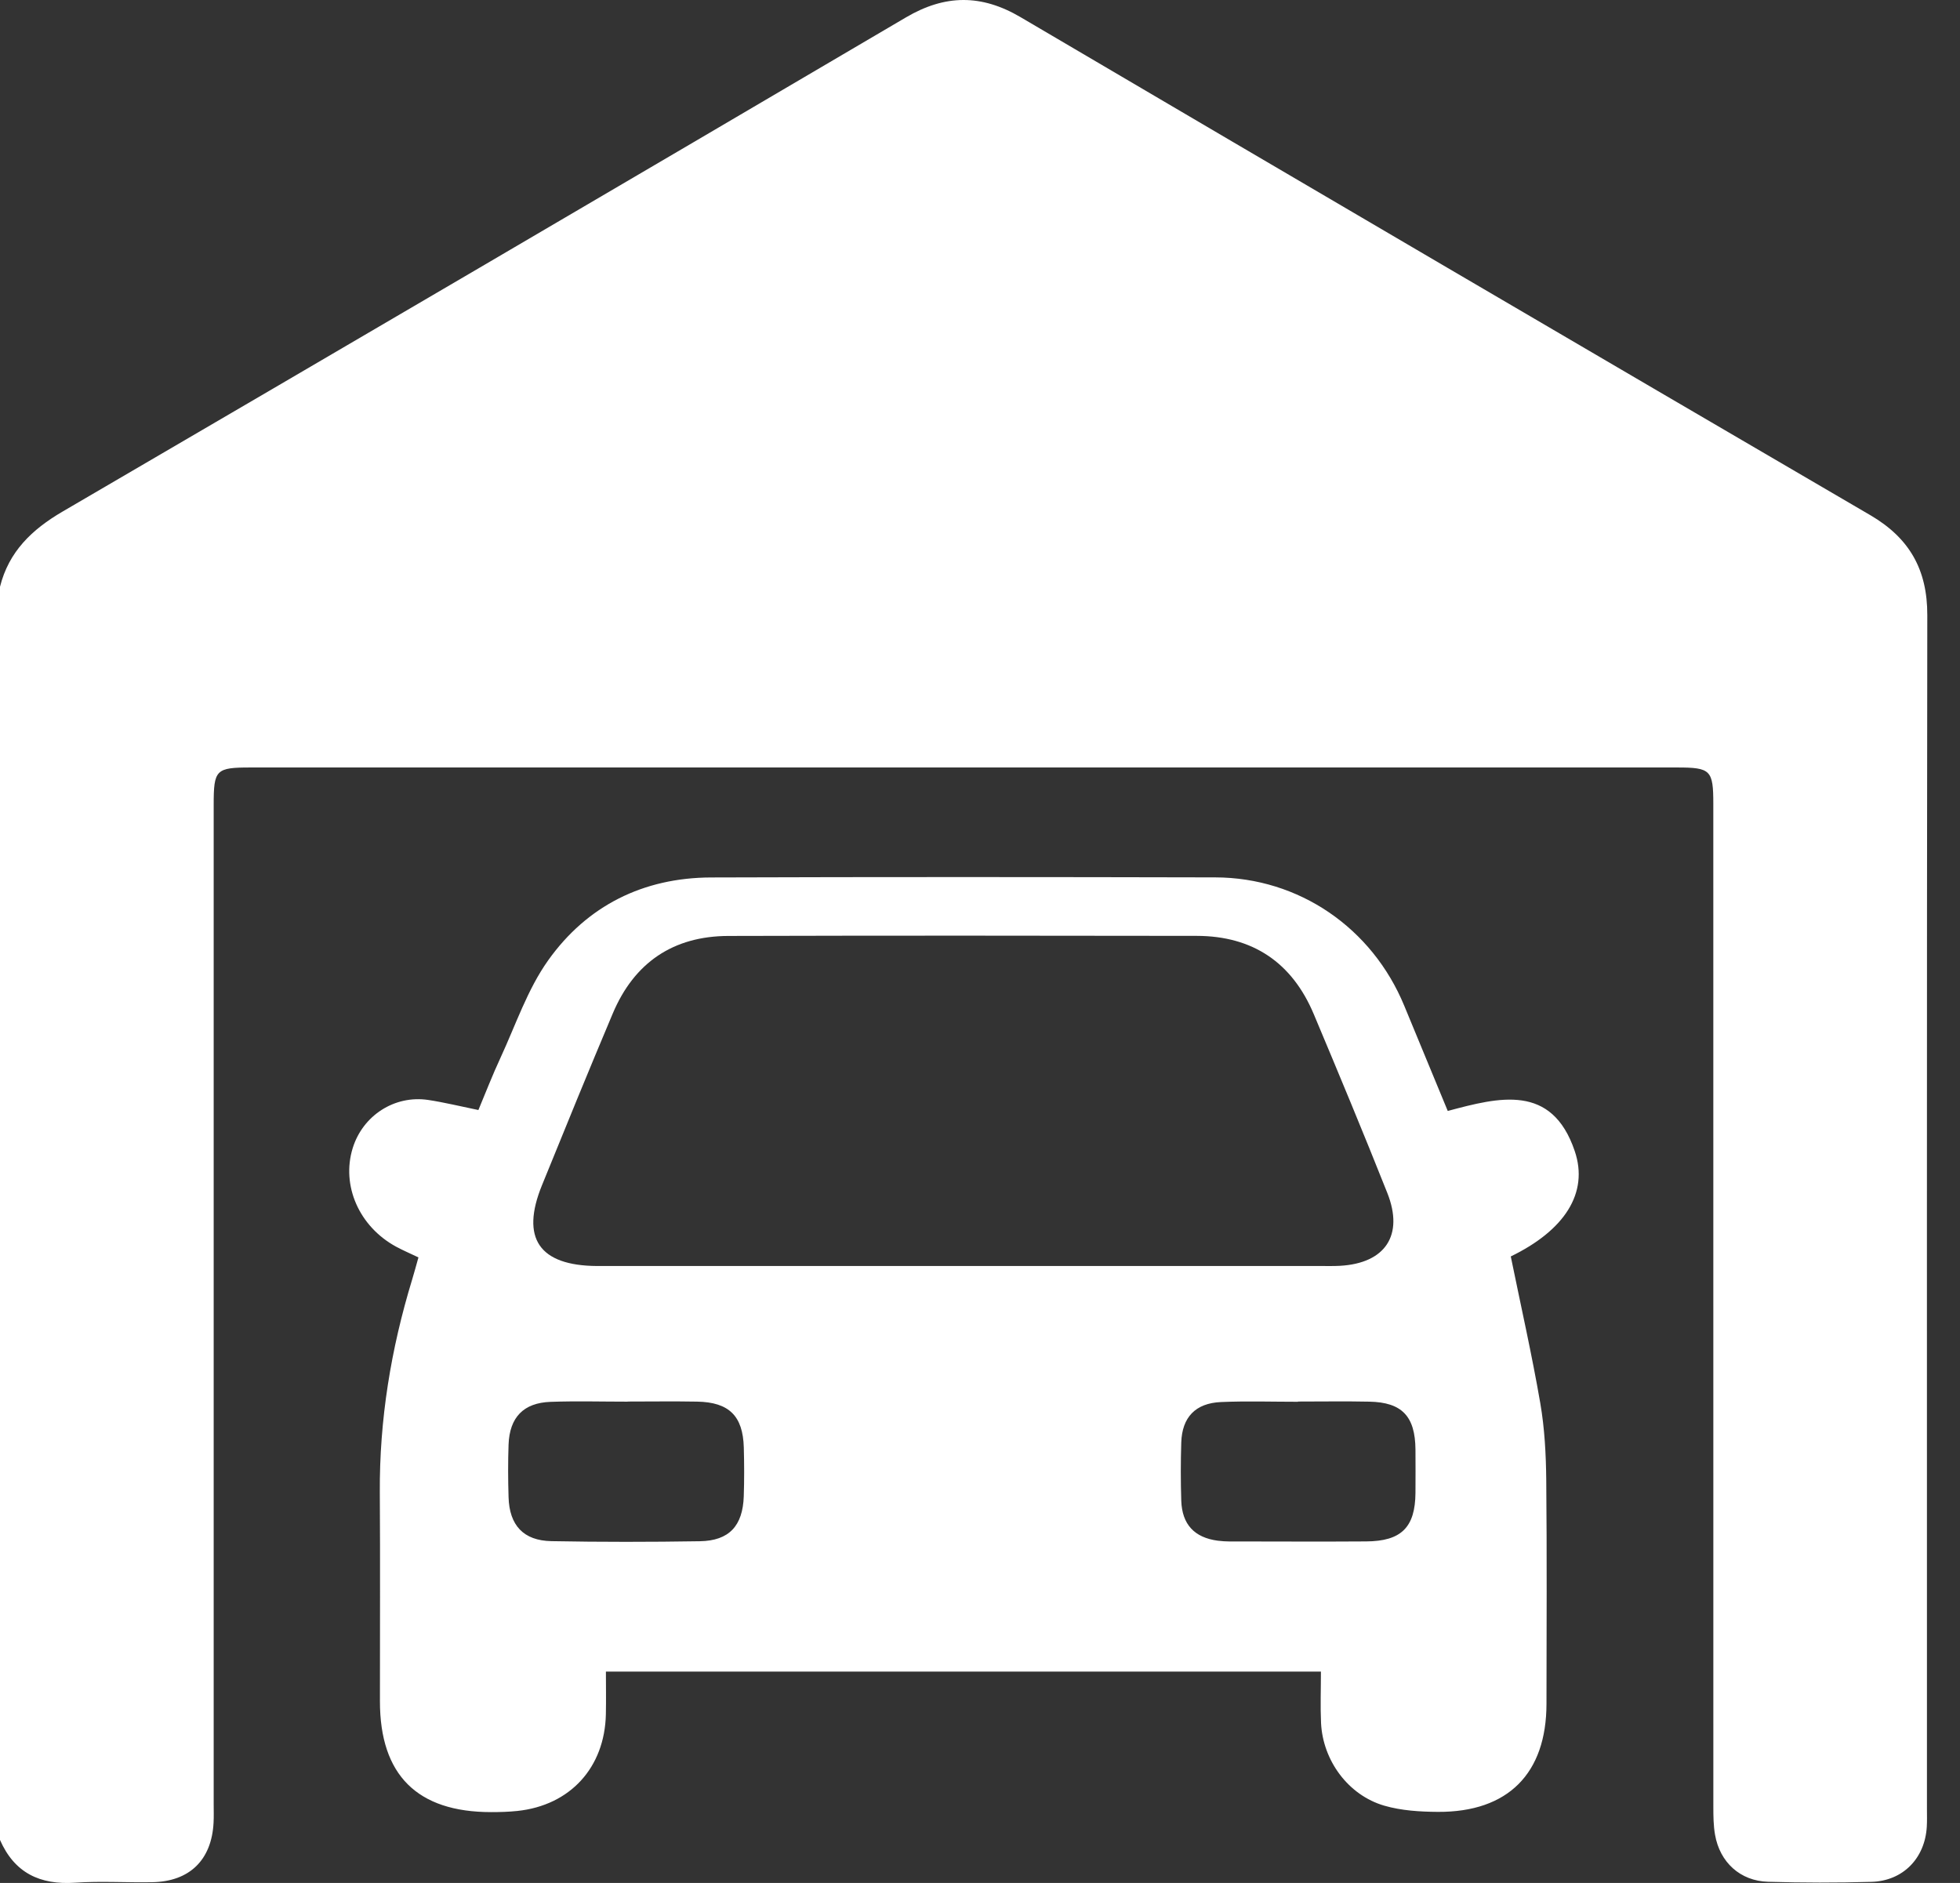 <svg width="51" height="49" viewBox="0 0 51 49" fill="none" xmlns="http://www.w3.org/2000/svg">
<rect x="0" y="0" width="51" height="49" fill="#333333" stroke="none"/>
<path d="M0 47.88C0 37.01 0 26.14 0 15.27C0.228 14.355 0.83 13.779 1.629 13.312C8.95 9.039 16.264 4.753 23.571 0.454C24.59 -0.146 25.535 -0.154 26.556 0.447C33.919 4.779 41.289 9.098 48.666 13.406C49.684 14.001 50.151 14.823 50.149 16.005C50.134 26.368 50.141 36.73 50.14 47.093C50.14 47.24 50.145 47.387 50.136 47.534C50.09 48.354 49.52 48.947 48.697 48.971C47.8 48.997 46.901 48.995 46.005 48.969C45.28 48.948 44.75 48.46 44.626 47.745C44.584 47.507 44.582 47.259 44.582 47.015C44.58 38.317 44.581 29.619 44.581 20.92C44.581 20.04 44.513 19.972 43.637 19.972C31.267 19.972 18.897 19.972 6.527 19.972C5.615 19.972 5.56 20.027 5.56 20.947C5.56 29.612 5.56 38.278 5.56 46.943C5.56 47.106 5.566 47.27 5.557 47.432C5.507 48.4 4.934 48.963 3.963 48.98C3.295 48.993 2.623 48.947 1.957 48.993C1.039 49.055 0.376 48.738 0 47.88Z" fill="white"/>
<path d="M39.311 32.696C39.577 33.999 39.861 35.251 40.079 36.515C40.192 37.17 40.227 37.846 40.234 38.513C40.253 40.455 40.242 42.397 40.24 44.339C40.238 46.152 39.24 47.158 37.419 47.15C36.952 47.147 36.466 47.118 36.021 46.989C35.082 46.717 34.421 45.815 34.374 44.836C34.354 44.401 34.371 43.963 34.371 43.499C28.151 43.499 21.99 43.499 15.766 43.499C15.766 43.871 15.773 44.241 15.765 44.61C15.735 45.998 14.835 46.981 13.462 47.126C13.236 47.15 13.006 47.156 12.778 47.156C10.854 47.155 9.886 46.19 9.886 44.272C9.885 42.461 9.895 40.649 9.883 38.837C9.871 36.945 10.173 35.104 10.724 33.298C10.781 33.114 10.829 32.928 10.888 32.721C10.679 32.621 10.487 32.539 10.305 32.441C9.345 31.918 8.877 30.852 9.177 29.879C9.439 29.029 10.266 28.492 11.144 28.624C11.56 28.687 11.971 28.788 12.448 28.886C12.635 28.44 12.814 27.975 13.024 27.524C13.42 26.669 13.725 25.746 14.264 24.99C15.276 23.568 16.739 22.84 18.5 22.834C22.874 22.819 27.248 22.822 31.622 22.832C33.799 22.837 35.703 24.146 36.539 26.172C36.911 27.073 37.284 27.973 37.671 28.91C39.008 28.553 40.379 28.192 40.975 29.953C41.347 31.05 40.704 32.02 39.311 32.696ZM25.026 32.945C28.142 32.945 31.259 32.945 34.375 32.945C34.538 32.945 34.701 32.949 34.864 32.94C36.045 32.875 36.536 32.145 36.098 31.043C35.479 29.484 34.834 27.935 34.184 26.389C33.62 25.048 32.596 24.356 31.139 24.354C27.076 24.347 23.014 24.345 18.951 24.356C17.516 24.36 16.503 25.05 15.945 26.372C15.318 27.857 14.709 29.35 14.102 30.844C13.541 32.222 14.03 32.935 15.53 32.945C15.661 32.946 15.791 32.945 15.922 32.945C18.957 32.945 21.991 32.945 25.026 32.945ZM16.331 36.472V36.475C15.663 36.475 14.994 36.456 14.326 36.48C13.621 36.505 13.259 36.884 13.233 37.592C13.217 38.048 13.219 38.505 13.233 38.961C13.254 39.692 13.62 40.092 14.349 40.105C15.637 40.129 16.925 40.128 18.213 40.107C18.972 40.094 19.327 39.709 19.353 38.938C19.367 38.515 19.366 38.09 19.354 37.666C19.331 36.847 18.971 36.49 18.142 36.474C17.538 36.463 16.935 36.472 16.331 36.472ZM33.774 36.472V36.478C33.106 36.478 32.437 36.456 31.771 36.485C31.105 36.514 30.758 36.882 30.737 37.538C30.721 38.043 30.721 38.549 30.737 39.053C30.758 39.667 31.076 40.012 31.686 40.093C31.894 40.121 32.108 40.113 32.32 40.113C33.395 40.115 34.471 40.119 35.546 40.112C36.464 40.107 36.825 39.745 36.831 38.846C36.833 38.471 36.834 38.096 36.831 37.722C36.824 36.856 36.481 36.492 35.632 36.475C35.013 36.462 34.394 36.472 33.774 36.472Z" fill="white"/>
</svg>
